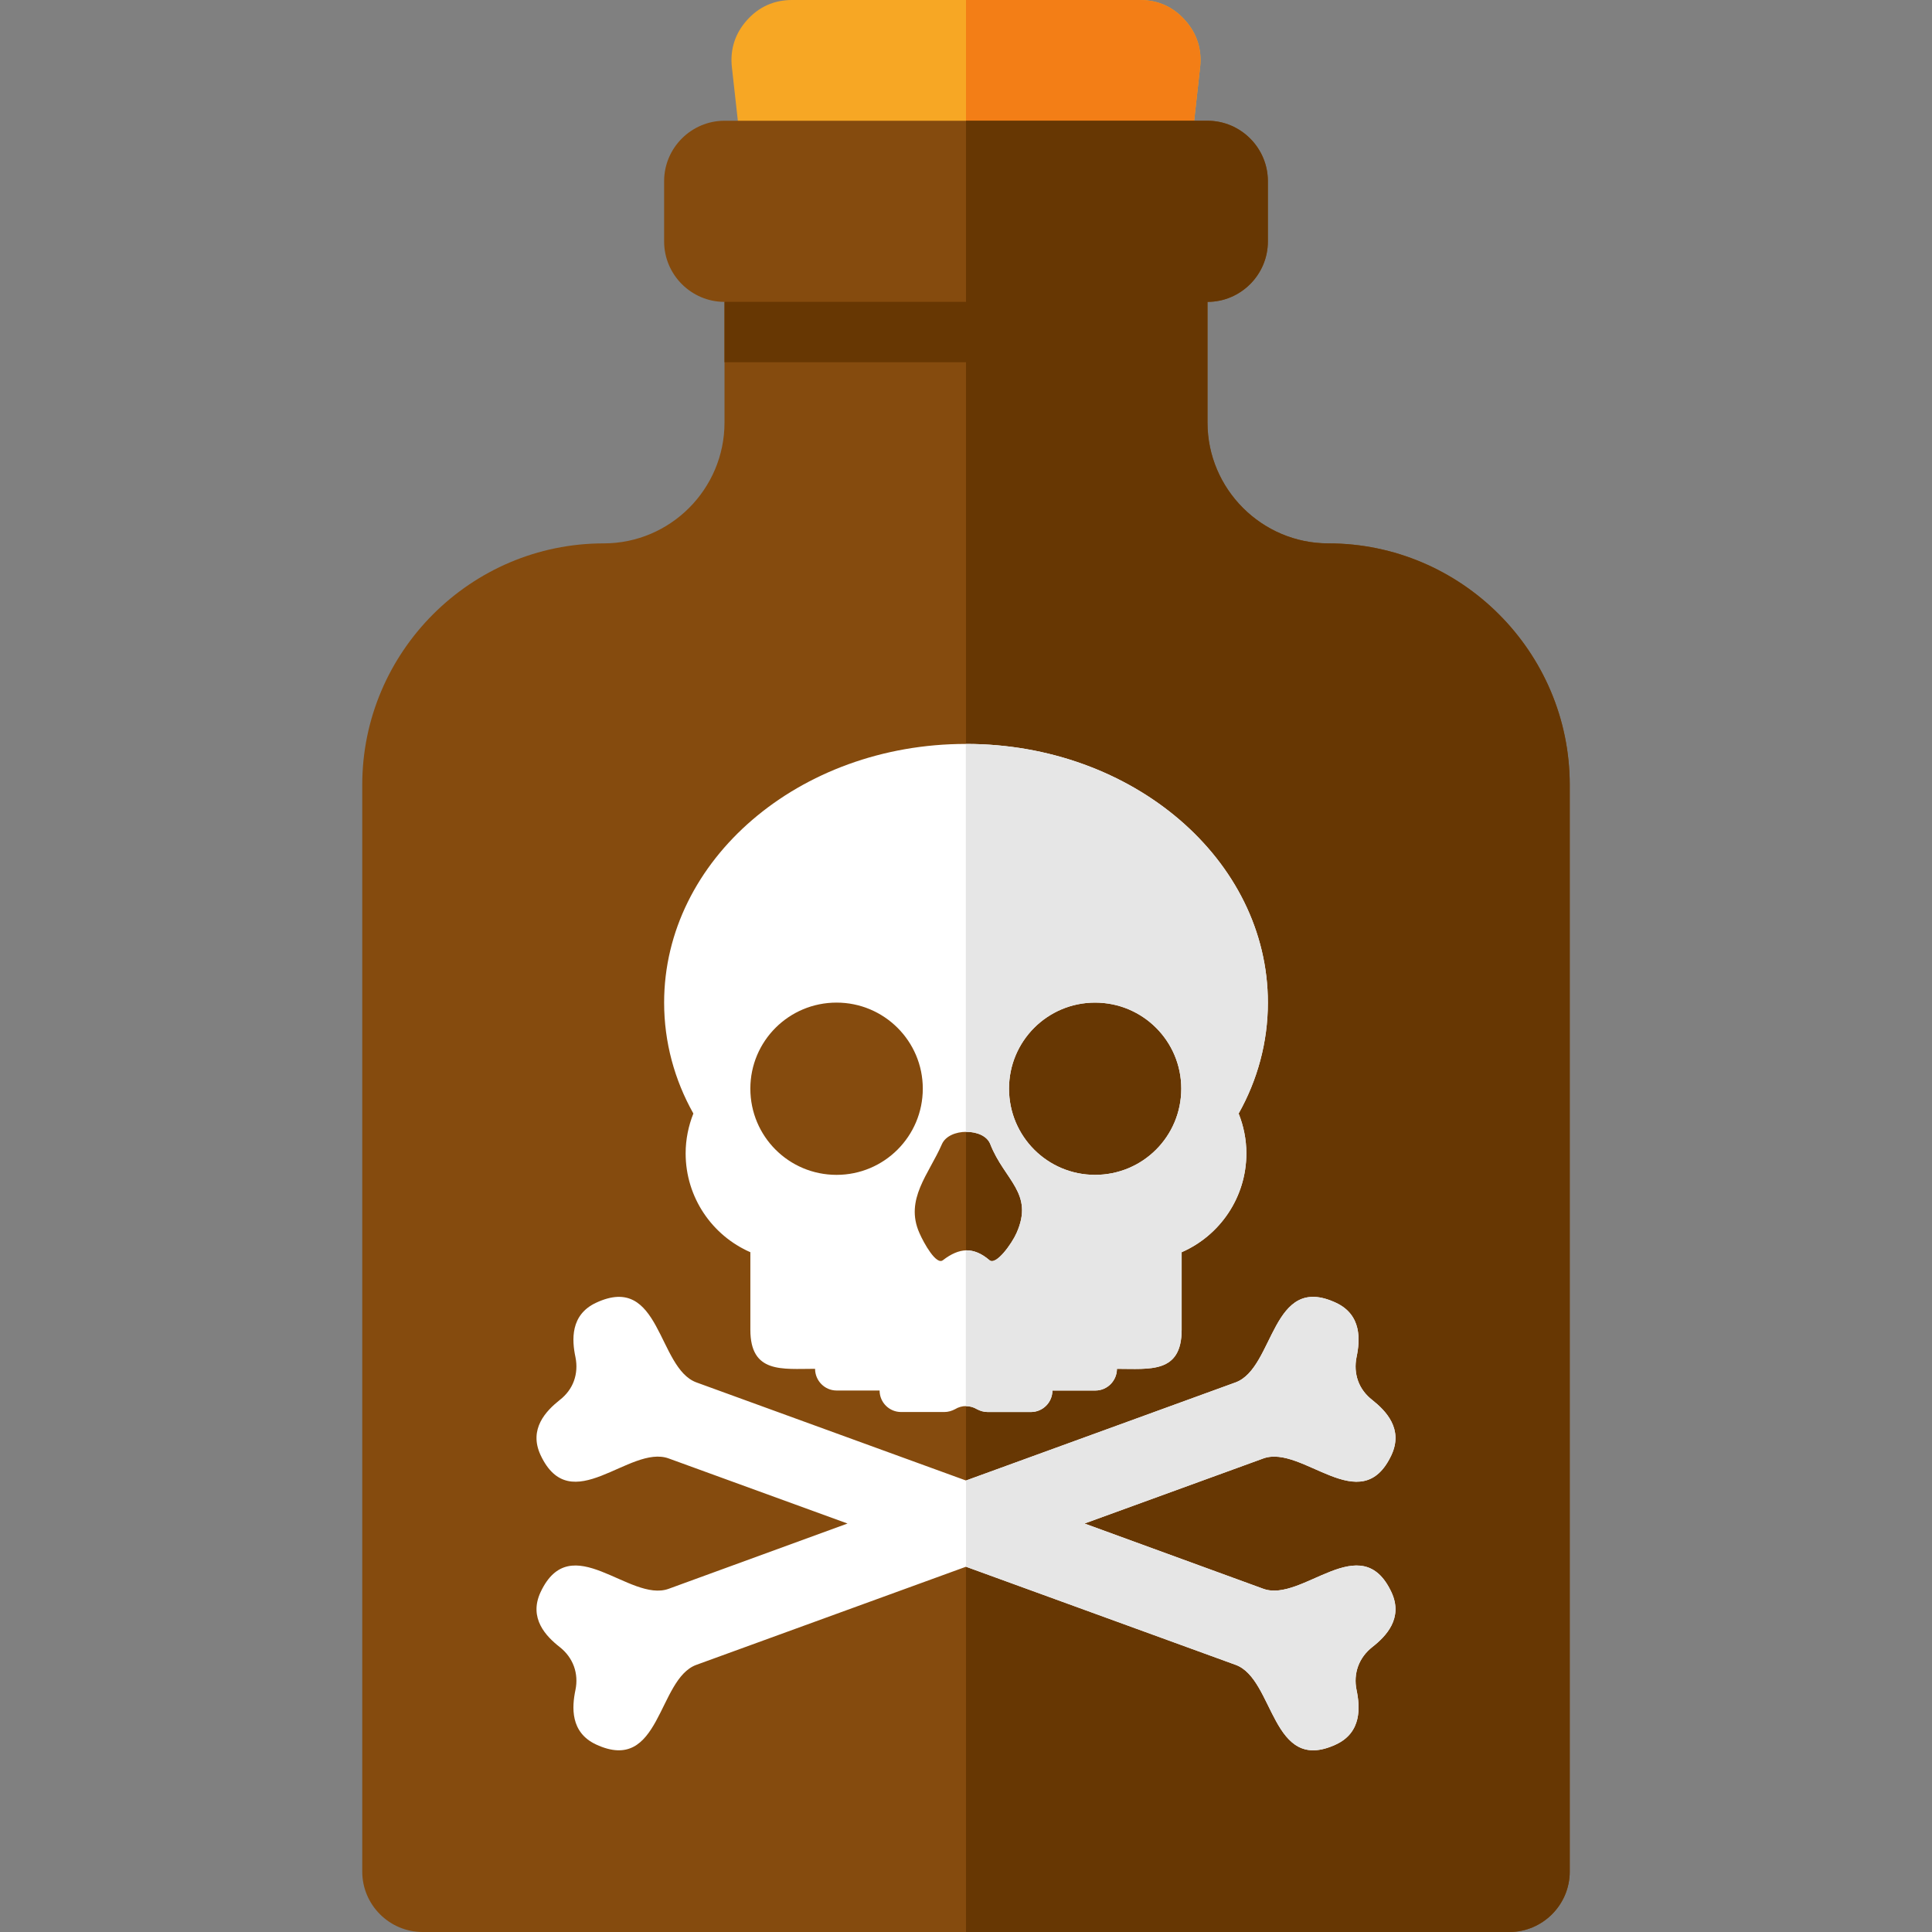<svg version="1.1" xmlns="http://www.w3.org/2000/svg" xmlns:xlink="http://www.w3.org/1999/xlink" viewBox="0 0 512 512"><rect x="0" y="0" width="512" height="512" fill="#808080" stroke="none"/><g><path d="M209.9,0l92.2,0c4.75,0 8.8,1.8 11.95,5.35c3.15,3.5 4.5,7.75 4,12.4l-14.05,126.25l-96,0l-14.05,-126.25c-0.5,-4.65 0.85,-8.9 4,-12.4c3.15,-3.55 7.2,-5.35 11.95,-5.35z" fill="#f7a724" /><path d="M256,0l46.1,0c4.75,0 8.8,1.8 11.95,5.35c3.15,3.5 4.5,7.75 4,12.4l-14.05,126.25l-48,0z" fill="#f37e16" /><path d="M352,144c35.25,0 64,28.75 64,64l0,288c0,8.8 -7.2,16 -16,16l-288,0c-8.8,0 -16,-7.2 -16,-16l0,-288c0,-35.25 28.75,-64 64,-64c17.65,0 32,-14.4 32,-32l0,-32c-8.8,0 -16,-7.2 -16,-16l0,-16c0,-8.8 7.2,-16 16,-16l128,0c8.8,0 16,7.2 16,16l0,16c0,8.8 -7.2,16 -16,16l0,32c0,17.6 14.4,32 32,32z" fill="#854b0e" /><path d="M192,80l64,0l0,-48l64,0c8.8,0 16,7.2 16,16l0,16c0,8.8 -7.2,16 -16,16l0,32c0,17.6 14.4,32 32,32c35.25,0 64,28.75 64,64l0,288c0,8.8 -7.2,16 -16,16l-144,0l0,-416l-64,0z" fill="#673703" /><path d="M327.45,366.35c10.35,-3.8 9.4,-29.15 26.6,-21.1c6.85,3.2 6.4,9.9 5.45,14.4c-0.45,2.2 -0.3,4.35 0.4,6.3c0.7,1.95 2,3.7 3.75,5.05c3.65,2.9 8.3,7.7 5.1,14.6c-8.05,17.2 -23.6,-2.85 -33.95,0.9l-47.4,17.25l47.4,17.3c10.35,3.75 25.9,-16.3 33.95,0.9c3.2,6.9 -1.45,11.7 -5.1,14.55c-1.7,1.35 -3,3.05 -3.75,5.1c-0.7,1.95 -0.85,4.1 -0.4,6.25c0.95,4.55 1.4,11.25 -5.45,14.45c-17.2,8 -16.25,-17.35 -26.6,-21.1l-71.45,-26l-71.45,26c-10.35,3.75 -9.4,29.1 -26.6,21.1c-6.85,-3.2 -6.4,-9.9 -5.45,-14.45c0.45,-2.15 0.3,-4.3 -0.4,-6.25c-0.75,-2.05 -2.05,-3.75 -3.75,-5.1c-3.65,-2.85 -8.3,-7.65 -5.1,-14.55c8.05,-17.2 23.6,2.85 33.95,-0.9l47.4,-17.3l-47.4,-17.25c-10.35,-3.75 -25.9,16.3 -33.95,-0.9c-3.2,-6.9 1.45,-11.7 5.1,-14.6c1.75,-1.35 3.05,-3.1 3.75,-5.05c0.7,-1.95 0.85,-4.1 0.4,-6.3c-0.95,-4.5 -1.4,-11.2 5.45,-14.4c17.2,-8.05 16.25,17.3 26.6,21.1l71.45,26z M262.45,303.25c3.75,9.55 11.65,12.95 6.95,23.5c-1.2,2.75 -5.45,8.75 -7.2,7.2c-2.1,-1.8 -4.1,-2.6 -6.1,-2.6c-2.05,0.05 -4.05,0.95 -6.2,2.6c-1.75,1.45 -5.05,-4.45 -6.25,-7.2c-3.95,-8.9 2.55,-15.65 5.95,-23.5c0.95,-2.2 3.7,-3.3 6.5,-3.3c2.75,0 5.5,1.05 6.35,3.3z M221.7,265.7c12.6,0 22.85,10.2 22.85,22.8c0,12.65 -10.25,22.85 -22.85,22.85c-12.65,0 -22.85,-10.2 -22.85,-22.85c0,-12.6 10.2,-22.8 22.85,-22.8z M290.2,265.7c12.65,0 22.85,10.2 22.85,22.8c0,12.65 -10.2,22.85 -22.85,22.85c-12.6,0 -22.8,-10.2 -22.8,-22.85c0,-12.6 10.2,-22.8 22.8,-22.8z M253.1,373.45c1.8,-1.1 4,-1.1 5.8,0c0.85,0.45 1.8,0.75 2.85,0.75c7.85,0 3.55,0 11.45,0c3.15,0 5.7,-2.55 5.7,-5.7l11.4,0c3.15,0 5.7,-2.6 5.7,-5.75c8.7,0 17.15,1.3 17.15,-10.35l0,-20.55c10.1,-4.4 17.15,-14.5 17.15,-26.2c0,-3.7 -0.75,-7.3 -2.05,-10.55c5,-8.9 7.75,-18.9 7.75,-29.4c0,-37.85 -35.8,-68.55 -79.95,-68.55l-0.05,0l-0.05,0c-44.15,0 -79.95,30.7 -79.95,68.55c0,10.5 2.75,20.5 7.75,29.4c-1.3,3.25 -2.05,6.85 -2.05,10.55c0,11.7 7.05,21.8 17.15,26.2l0,20.55c0,11.65 8.45,10.35 17.15,10.35c0,3.15 2.55,5.75 5.7,5.75l11.4,0c0,3.15 2.55,5.7 5.7,5.7c7.9,0 3.6,0 11.45,0c1.05,0 2,-0.3 2.85,-0.75z" fill="#ffffff" /><path d="M255.95,197.15l0,102.8l0.15,0c2.75,0 5.5,1.05 6.35,3.3c3.75,9.55 11.65,12.95 6.95,23.5c-1.2,2.75 -5.45,8.75 -7.2,7.2c-2.1,-1.8 -4.1,-2.6 -6.1,-2.6l-0.15,0l0,41.3c1,0 2.05,0.25 2.95,0.8c0.85,0.45 1.8,0.75 2.85,0.75c7.85,0 3.55,0 11.45,0c3.15,0 5.7,-2.55 5.7,-5.7l11.4,0c3.15,0 5.7,-2.6 5.7,-5.75c8.7,0 17.15,1.3 17.15,-10.35l0,-20.55c10.1,-4.4 17.15,-14.5 17.15,-26.2c0,-3.7 -0.75,-7.3 -2.05,-10.55c5,-8.9 7.75,-18.9 7.75,-29.4c0,-37.85 -35.8,-68.55 -79.95,-68.55l-0.05,0z M290.2,265.7c12.65,0 22.85,10.2 22.85,22.8c0,12.65 -10.2,22.85 -22.85,22.85c-12.6,0 -22.8,-10.2 -22.8,-22.85c0,-12.6 10.2,-22.8 22.8,-22.8z M327.45,366.35c10.35,-3.8 9.4,-29.15 26.6,-21.1c6.85,3.2 6.4,9.9 5.45,14.4c-0.45,2.2 -0.3,4.35 0.4,6.3c0.7,1.95 2,3.7 3.75,5.05c3.65,2.9 8.3,7.7 5.1,14.6c-8.05,17.2 -23.6,-2.85 -33.95,0.9l-47.4,17.25l47.4,17.3c10.35,3.75 25.9,-16.3 33.95,0.9c3.2,6.9 -1.45,11.7 -5.1,14.55c-1.7,1.35 -3,3.05 -3.75,5.1c-0.7,1.95 -0.85,4.1 -0.4,6.25c0.95,4.55 1.4,11.25 -5.45,14.45c-17.2,8 -16.25,-17.35 -26.6,-21.1l-71.45,-26l0,-22.85z" fill="#e6e6e6" /></g></svg>